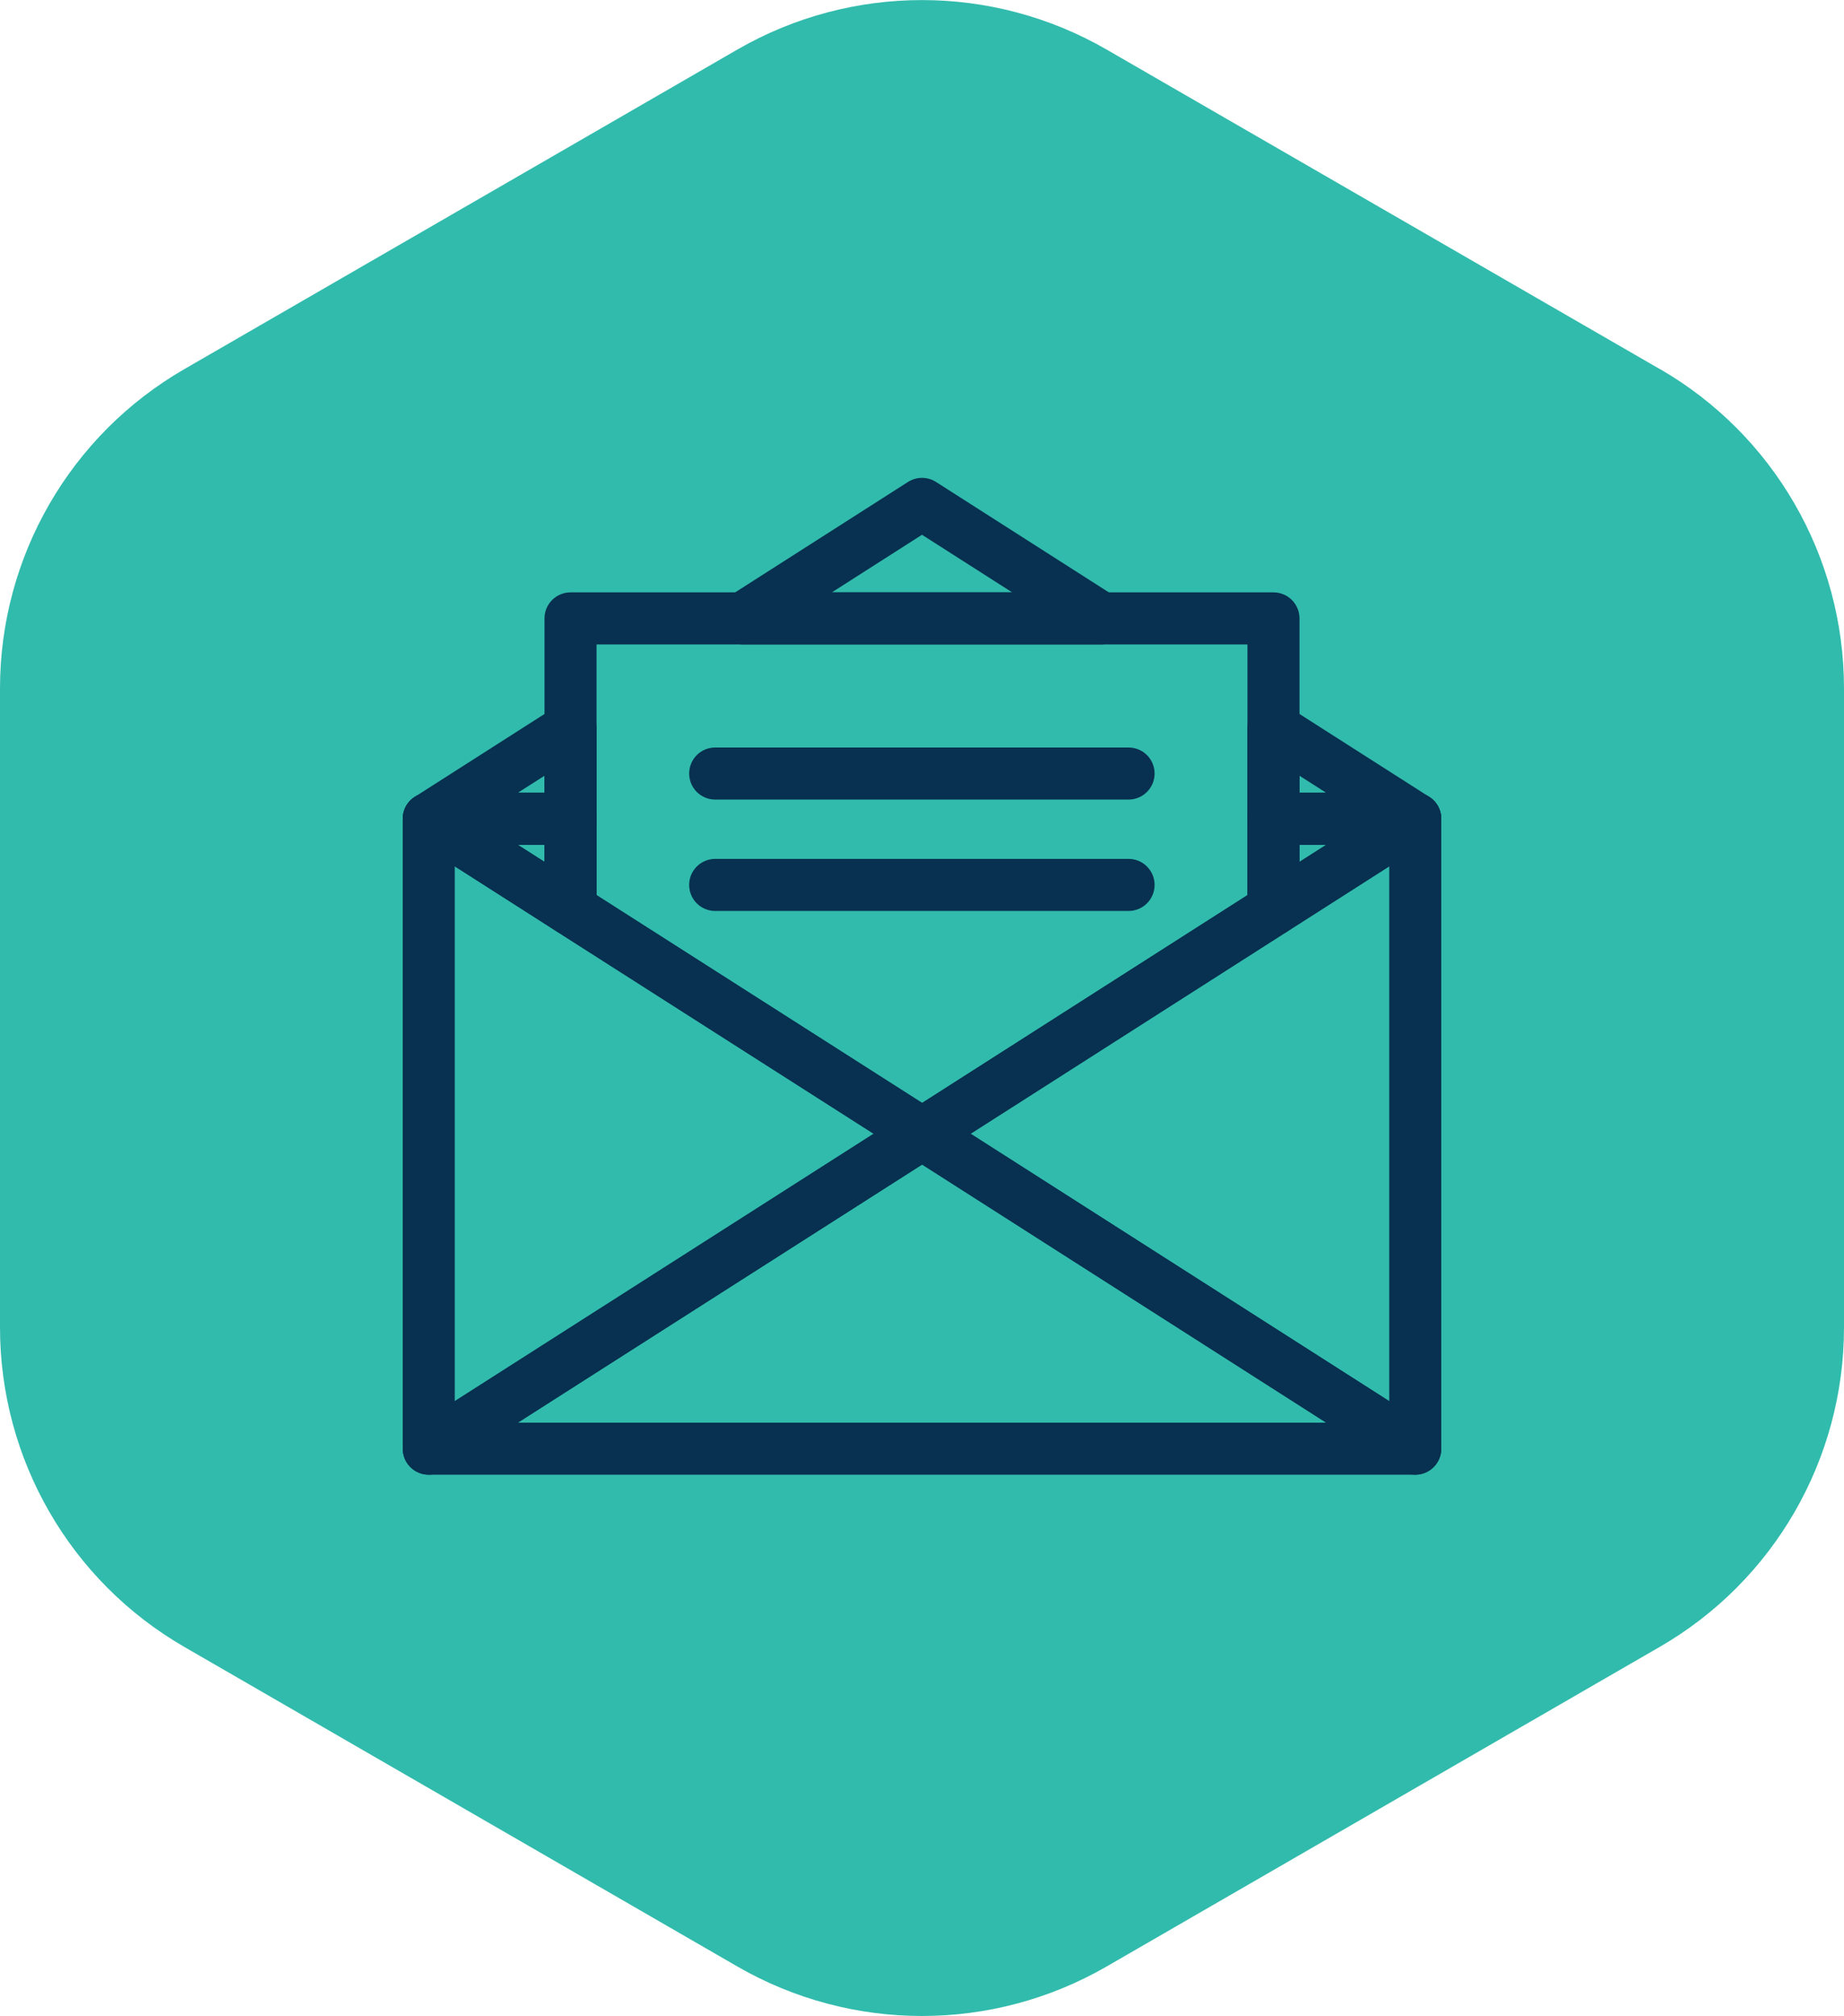 <?xml version="1.0" encoding="UTF-8"?><svg id="Layer_2" xmlns="http://www.w3.org/2000/svg" viewBox="0 0 70.88 77.46"><defs><style>.cls-1{fill:#31bbac;}.cls-2{fill:none;stroke:#083050;stroke-linecap:round;stroke-linejoin:round;stroke-width:2px;}</style></defs><g id="Layer_1-2"><g><path class="cls-1" d="M63.8,14.18L42.53,1.9c-4.39-2.53-9.79-2.53-14.18,0L7.09,14.18C2.7,16.71,0,21.39,0,26.45v24.55c0,5.07,2.7,9.75,7.09,12.28l21.26,12.28c4.39,2.53,9.79,2.53,14.18,0l21.26-12.28c4.39-2.53,7.09-7.21,7.09-12.28V26.45c0-5.07-2.7-9.75-7.09-12.28Z"/><g><polygon class="cls-2" points="54.4 31.46 54.4 55.66 35.45 43.56 48.95 34.94 54.4 31.46"/><polygon class="cls-2" points="35.44 43.56 16.48 55.66 16.48 31.46 21.93 34.94 35.44 43.56"/><polygon class="cls-2" points="21.93 34.94 16.48 31.46 21.93 31.46 21.93 34.94"/><polygon class="cls-2" points="54.4 55.66 16.48 55.66 35.44 43.56 35.45 43.56 54.4 55.66"/><polygon class="cls-2" points="54.4 31.46 48.95 34.94 48.95 31.46 54.4 31.46"/><polygon class="cls-2" points="48.95 23.76 48.95 34.94 35.45 43.56 35.44 43.56 21.93 34.94 21.93 23.76 48.95 23.76"/><polygon class="cls-2" points="16.48 31.46 21.93 27.98 21.93 31.46 16.48 31.46"/><polygon class="cls-2" points="35.44 19.36 42.33 23.76 28.55 23.76 35.44 19.36"/><polygon class="cls-2" points="54.4 31.46 48.95 31.46 48.95 27.98 54.4 31.46"/><line class="cls-2" x1="27.49" y1="34" x2="43.38" y2="34"/><line class="cls-2" x1="27.49" y1="29.72" x2="43.38" y2="29.72"/></g></g></g></svg>